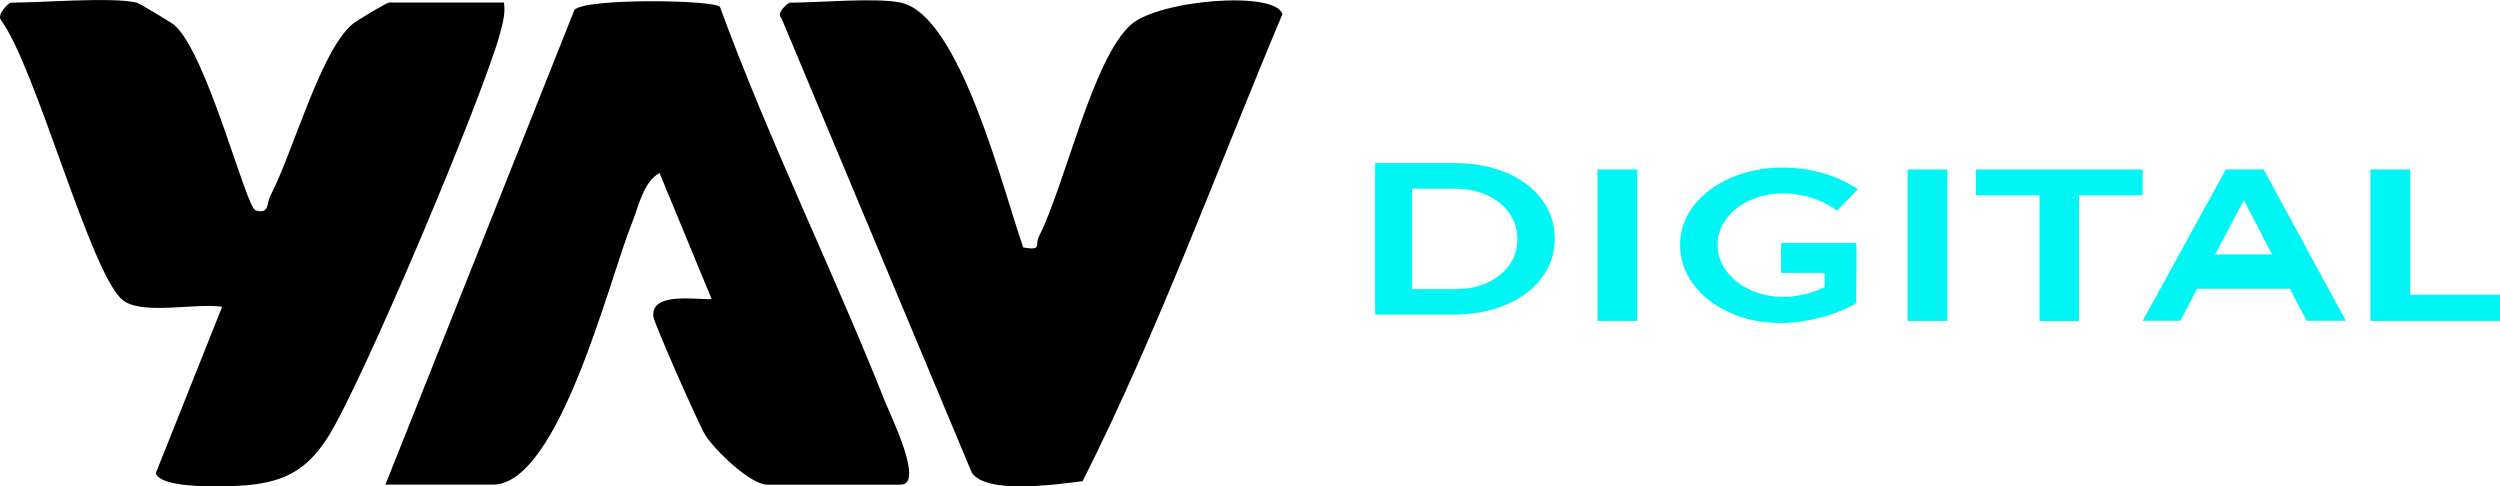<?xml version="1.0" encoding="UTF-8"?>
<svg id="Camada_2" data-name="Camada 2" xmlns="http://www.w3.org/2000/svg" viewBox="0 0 216.09 42.05">
  <defs>
    <style>
      .cls-1 {
        fill: #00f6f5;
      }
    </style>
  </defs>
  <g id="Camada_1-2" data-name="Camada 1">
    <path class="cls-1" d="M130.2,14.92c1.31.56,2.34,1.33,3.08,2.33.74,1,1.11,2.13,1.11,3.39s-.38,2.38-1.13,3.38-1.79,1.77-3.11,2.33c-1.33.56-2.83.84-4.52.84h-6.77v-13.09h6.89c1.66,0,3.14.28,4.45.83ZM128.56,24.43c.81-.37,1.45-.88,1.91-1.53.46-.65.69-1.4.69-2.24s-.24-1.59-.71-2.25c-.47-.67-1.12-1.18-1.95-1.55-.83-.37-1.76-.55-2.78-.55h-3.67v8.68h3.79c1.01,0,1.92-.18,2.73-.55Z"/>
    <path class="cls-1" d="M138.08,14.65h3.44v13.09h-3.44v-13.09Z"/>
    <path class="cls-1" d="M157.69,21.22h2.76v4.98c-.86.51-1.88.93-3.06,1.24s-2.33.48-3.46.48c-1.62,0-3.09-.3-4.42-.9s-2.37-1.41-3.14-2.44c-.77-1.03-1.15-2.17-1.15-3.41s.39-2.38,1.18-3.39c.79-1.02,1.86-1.82,3.21-2.41,1.36-.59,2.86-.89,4.51-.89,1.18,0,2.34.17,3.49.5,1.15.34,2.13.8,2.97,1.38l-1.79,1.85c-.63-.47-1.35-.84-2.18-1.1-.82-.26-1.65-.39-2.48-.39-1.04,0-1.99.2-2.86.59-.87.39-1.56.93-2.06,1.62-.5.69-.75,1.43-.75,2.24s.26,1.58.77,2.26c.51.69,1.2,1.23,2.06,1.63.86.4,1.82.6,2.87.6.57,0,1.16-.07,1.78-.22.62-.14,1.21-.35,1.78-.61v-3.61Z"/>
    <path class="cls-1" d="M164.88,14.65h3.44v13.09h-3.44v-13.09Z"/>
    <path class="cls-1" d="M170.79,14.65h14.41v2.23h-5.5v10.87h-3.41v-10.87h-5.5v-2.23Z"/>
    <path class="cls-1" d="M199.38,27.73l-1.45-2.77h-8.02l-1.45,2.77h-3.26l7.2-13.09h3.26l7.11,13.09h-3.38ZM191.04,22.81h5.77l-2.86-5.5-2.91,5.5Z"/>
    <path class="cls-1" d="M204.89,14.65h3.44v10.83h7.76v2.26h-11.2v-13.09Z"/>
    <path class="cls-1" d="M153.95,23.59v-2.59h6.5v2.59h-6.5Z"/>
    <path class="cls-1" d="M190.51,23.12v-1.13h6.82v1.13h-6.82Z"/>
    <path d="M33.31,41.9L49.65.86c.86-1.04,12.15-.88,12.58-.26,4.26,11.62,9.77,22.77,14.33,34.26.45,1.13,3.35,7.03,1.3,7.03h-11.54c-1.47,0-4.51-2.96-5.35-4.27-.55-.86-4.45-9.71-4.5-10.27-.21-2.15,3.74-1.42,5.04-1.5l-4.5-10.89c-1.4.74-1.82,2.92-2.39,4.33-1.93,4.74-6.28,22.6-12.02,22.6h-9.3Z"/>
    <path d="M11.83.23c.18.04,3,1.73,3.21,1.91,2.86,2.42,6.21,15.79,7.05,16.04,1.22.36.93-.59,1.28-1.26,1.96-3.76,4.29-12.38,7.04-14.79.39-.34,3.03-1.91,3.21-1.91h9.94c.14.91-.09,1.7-.31,2.57-1.44,5.44-12,30.48-14.95,35.06-1.73,2.69-3.61,3.76-6.82,4.08-1.47.14-7.66.4-8.01-1.04l5.73-14.37c-2.27-.37-7.05.79-8.66-.64C7.73,23.38,3.11,5.83.07,1.71-.27,1.21.77.23.94.23,3.65.23,9.69-.28,11.83.23Z"/>
    <path d="M77.87.23c5.18,1.12,8.9,16.51,10.58,21.16,1.67.29.99-.23,1.33-.91,2.29-4.5,4.63-15.33,7.95-18.33,2.42-2.18,12.61-2.99,13.11-.91-5.66,13.45-10.74,27.41-17.26,40.35-2.29.28-8.24,1.16-9.57-.71L67.54,1.56c-.52-.43.62-1.33.71-1.33,2.54,0,7.51-.46,9.62,0Z"/>
  </g>
</svg>
